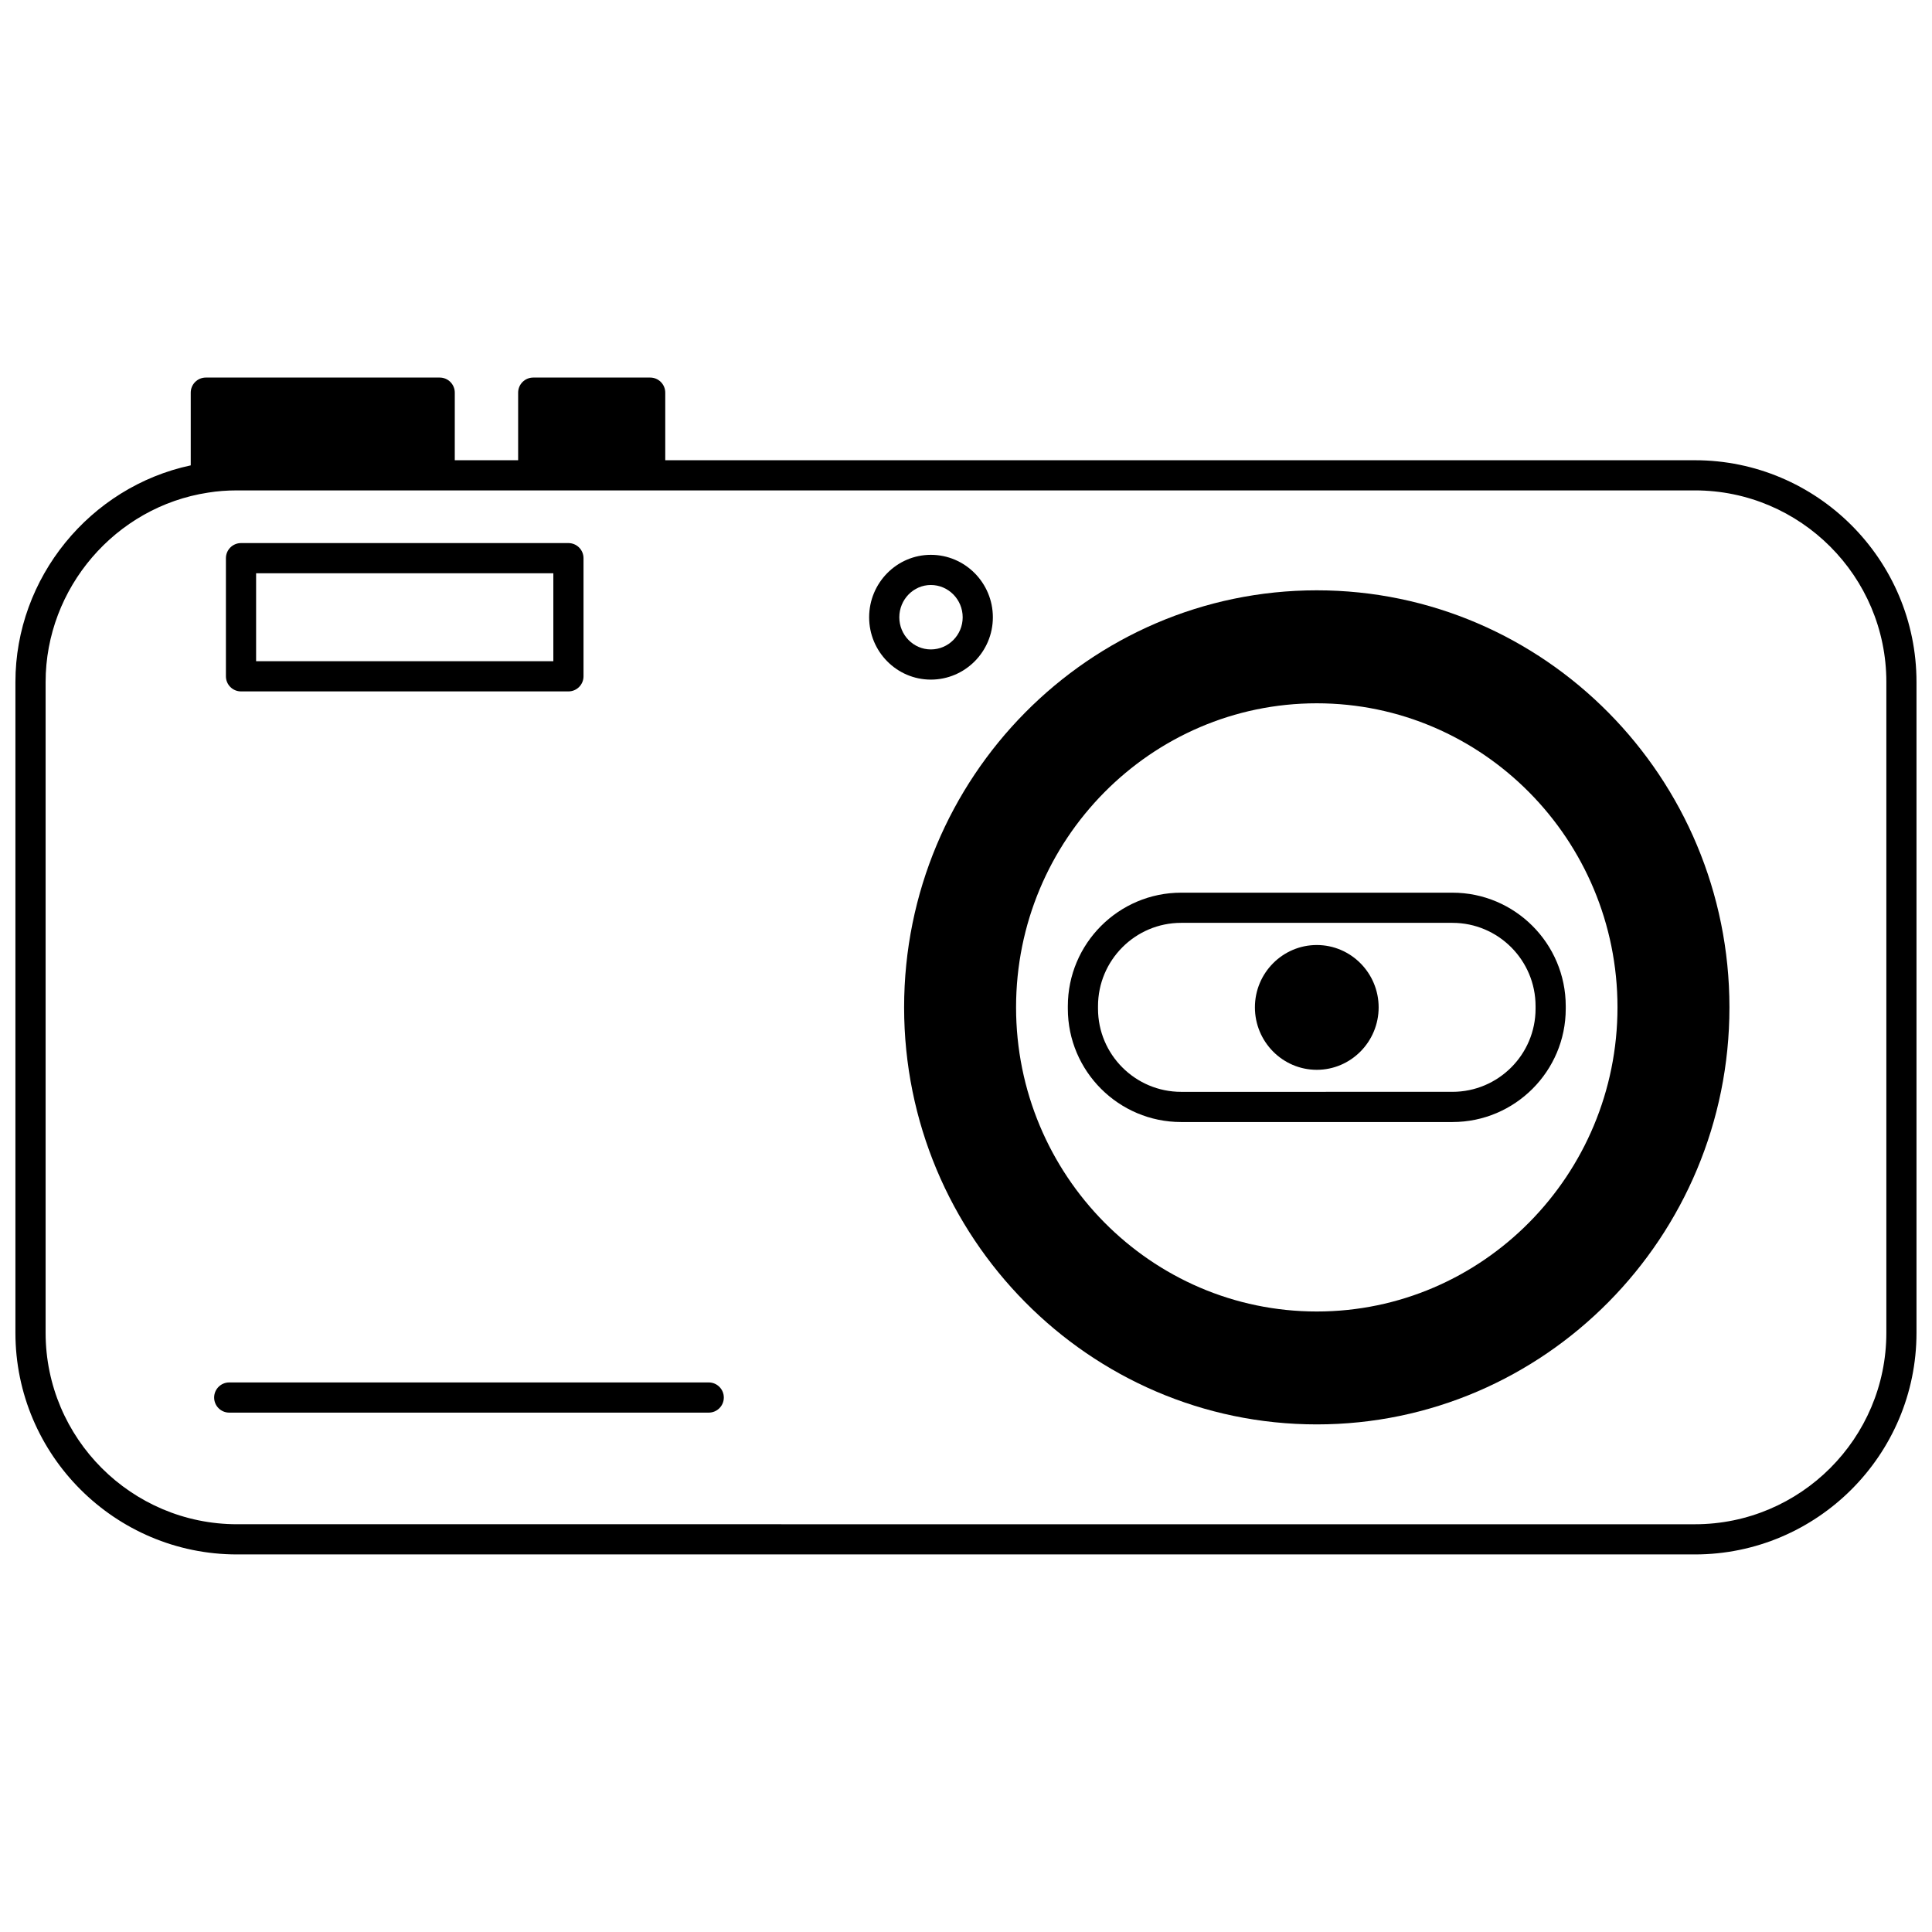 <?xml version="1.0" encoding="UTF-8"?>
<!-- Uploaded to: SVG Repo, www.svgrepo.com, Generator: SVG Repo Mixer Tools -->
<svg width="800px" height="800px" version="1.1" viewBox="144 144 512 512" xmlns="http://www.w3.org/2000/svg">
 <defs>
  <clipPath id="a">
   <path d="m148.09 244h503.81v312h-503.81z"/>
  </clipPath>
 </defs>
 <g clip-path="url(#a)">
  <path d="m593.16 265.97h-272.86v-17.914c0-2.211-1.793-4-4-4h-30.988c-2.207 0-4 1.789-4 4v17.914h-16.793l0.004-17.914c0-2.211-1.793-4-4-4h-61.977c-2.207 0-4 1.789-4 4v19.27c-26.703 5.707-46.461 29.773-46.461 57.422v172.45c0 32.391 26.352 58.742 58.738 58.742h386.33c32.387 0 58.738-26.352 58.738-58.738v-172.46c0-32.41-26.348-58.777-58.738-58.777zm50.742 231.23c0 27.977-22.762 50.742-50.742 50.742l-386.33-0.004c-27.977 0-50.742-22.762-50.742-50.738v-172.46c0-24.887 18.496-46.457 43.062-50.191 2.449-0.398 4.961-0.59 7.68-0.59h386.33c27.977 0 50.742 22.781 50.742 50.777z"/>
 </g>
 <path d="m207.87 327.23h86.766c2.207 0 4-1.789 4-4v-31.309c0-2.211-1.793-4-4-4h-86.766c-2.207 0-4 1.789-4 4v31.309c0 2.211 1.793 4 4 4zm4-31.309h78.77v23.312h-78.77z"/>
 <path d="m407.12 307.59c0-9.125-7.375-16.555-16.434-16.555-9.016 0-16.355 7.426-16.355 16.555 0 9.105 7.332 16.516 16.355 16.516 9.059-0.004 16.434-7.41 16.434-16.516zm-24.793 0c0-4.719 3.75-8.559 8.355-8.559 4.652 0 8.438 3.84 8.438 8.559 0 4.699-3.781 8.516-8.438 8.516-4.606 0-8.355-3.82-8.355-8.516z"/>
 <path d="m331.82 510.36h-127.07c-2.207 0-4 1.789-4 4 0 2.211 1.793 4 4 4h127.07c2.207 0 4-1.789 4-4 0-2.211-1.793-4-4-4z"/>
 <path d="m492.96 394.44c-9.039 0-16.395 7.41-16.395 16.516 0 9.125 7.352 16.555 16.395 16.555 9.039 0 16.395-7.426 16.395-16.555-0.004-9.105-7.356-16.516-16.395-16.516z"/>
 <path d="m492.96 300.44c-60.301 0-109.36 49.574-109.36 110.52 0 60.938 49.059 110.52 109.36 110.52 60.301 0 109.36-49.582 109.36-110.52 0-60.941-49.055-110.52-109.36-110.52zm0 191.12c-43.945 0-79.691-36.164-79.691-80.609 0-44.426 35.746-80.57 79.691-80.57 43.945 0 79.691 36.141 79.691 80.57-0.004 44.449-35.75 80.609-79.691 80.609z"/>
 <path d="m528.91 380.57h-71.895c-16.559 0-30.027 13.492-30.027 30.074v0.68c0 16.559 13.473 30.027 30.027 30.027h71.895c16.559 0 30.027-13.473 30.027-30.027v-0.68c0-16.582-13.469-30.074-30.027-30.074zm22.031 30.746c0 12.148-9.883 22.031-22.031 22.031l-71.895 0.004c-12.148 0-22.031-9.883-22.031-22.031v-0.68c0-12.172 9.883-22.074 22.031-22.074h71.895c12.148 0 22.031 9.902 22.031 22.074z"/>
</svg>